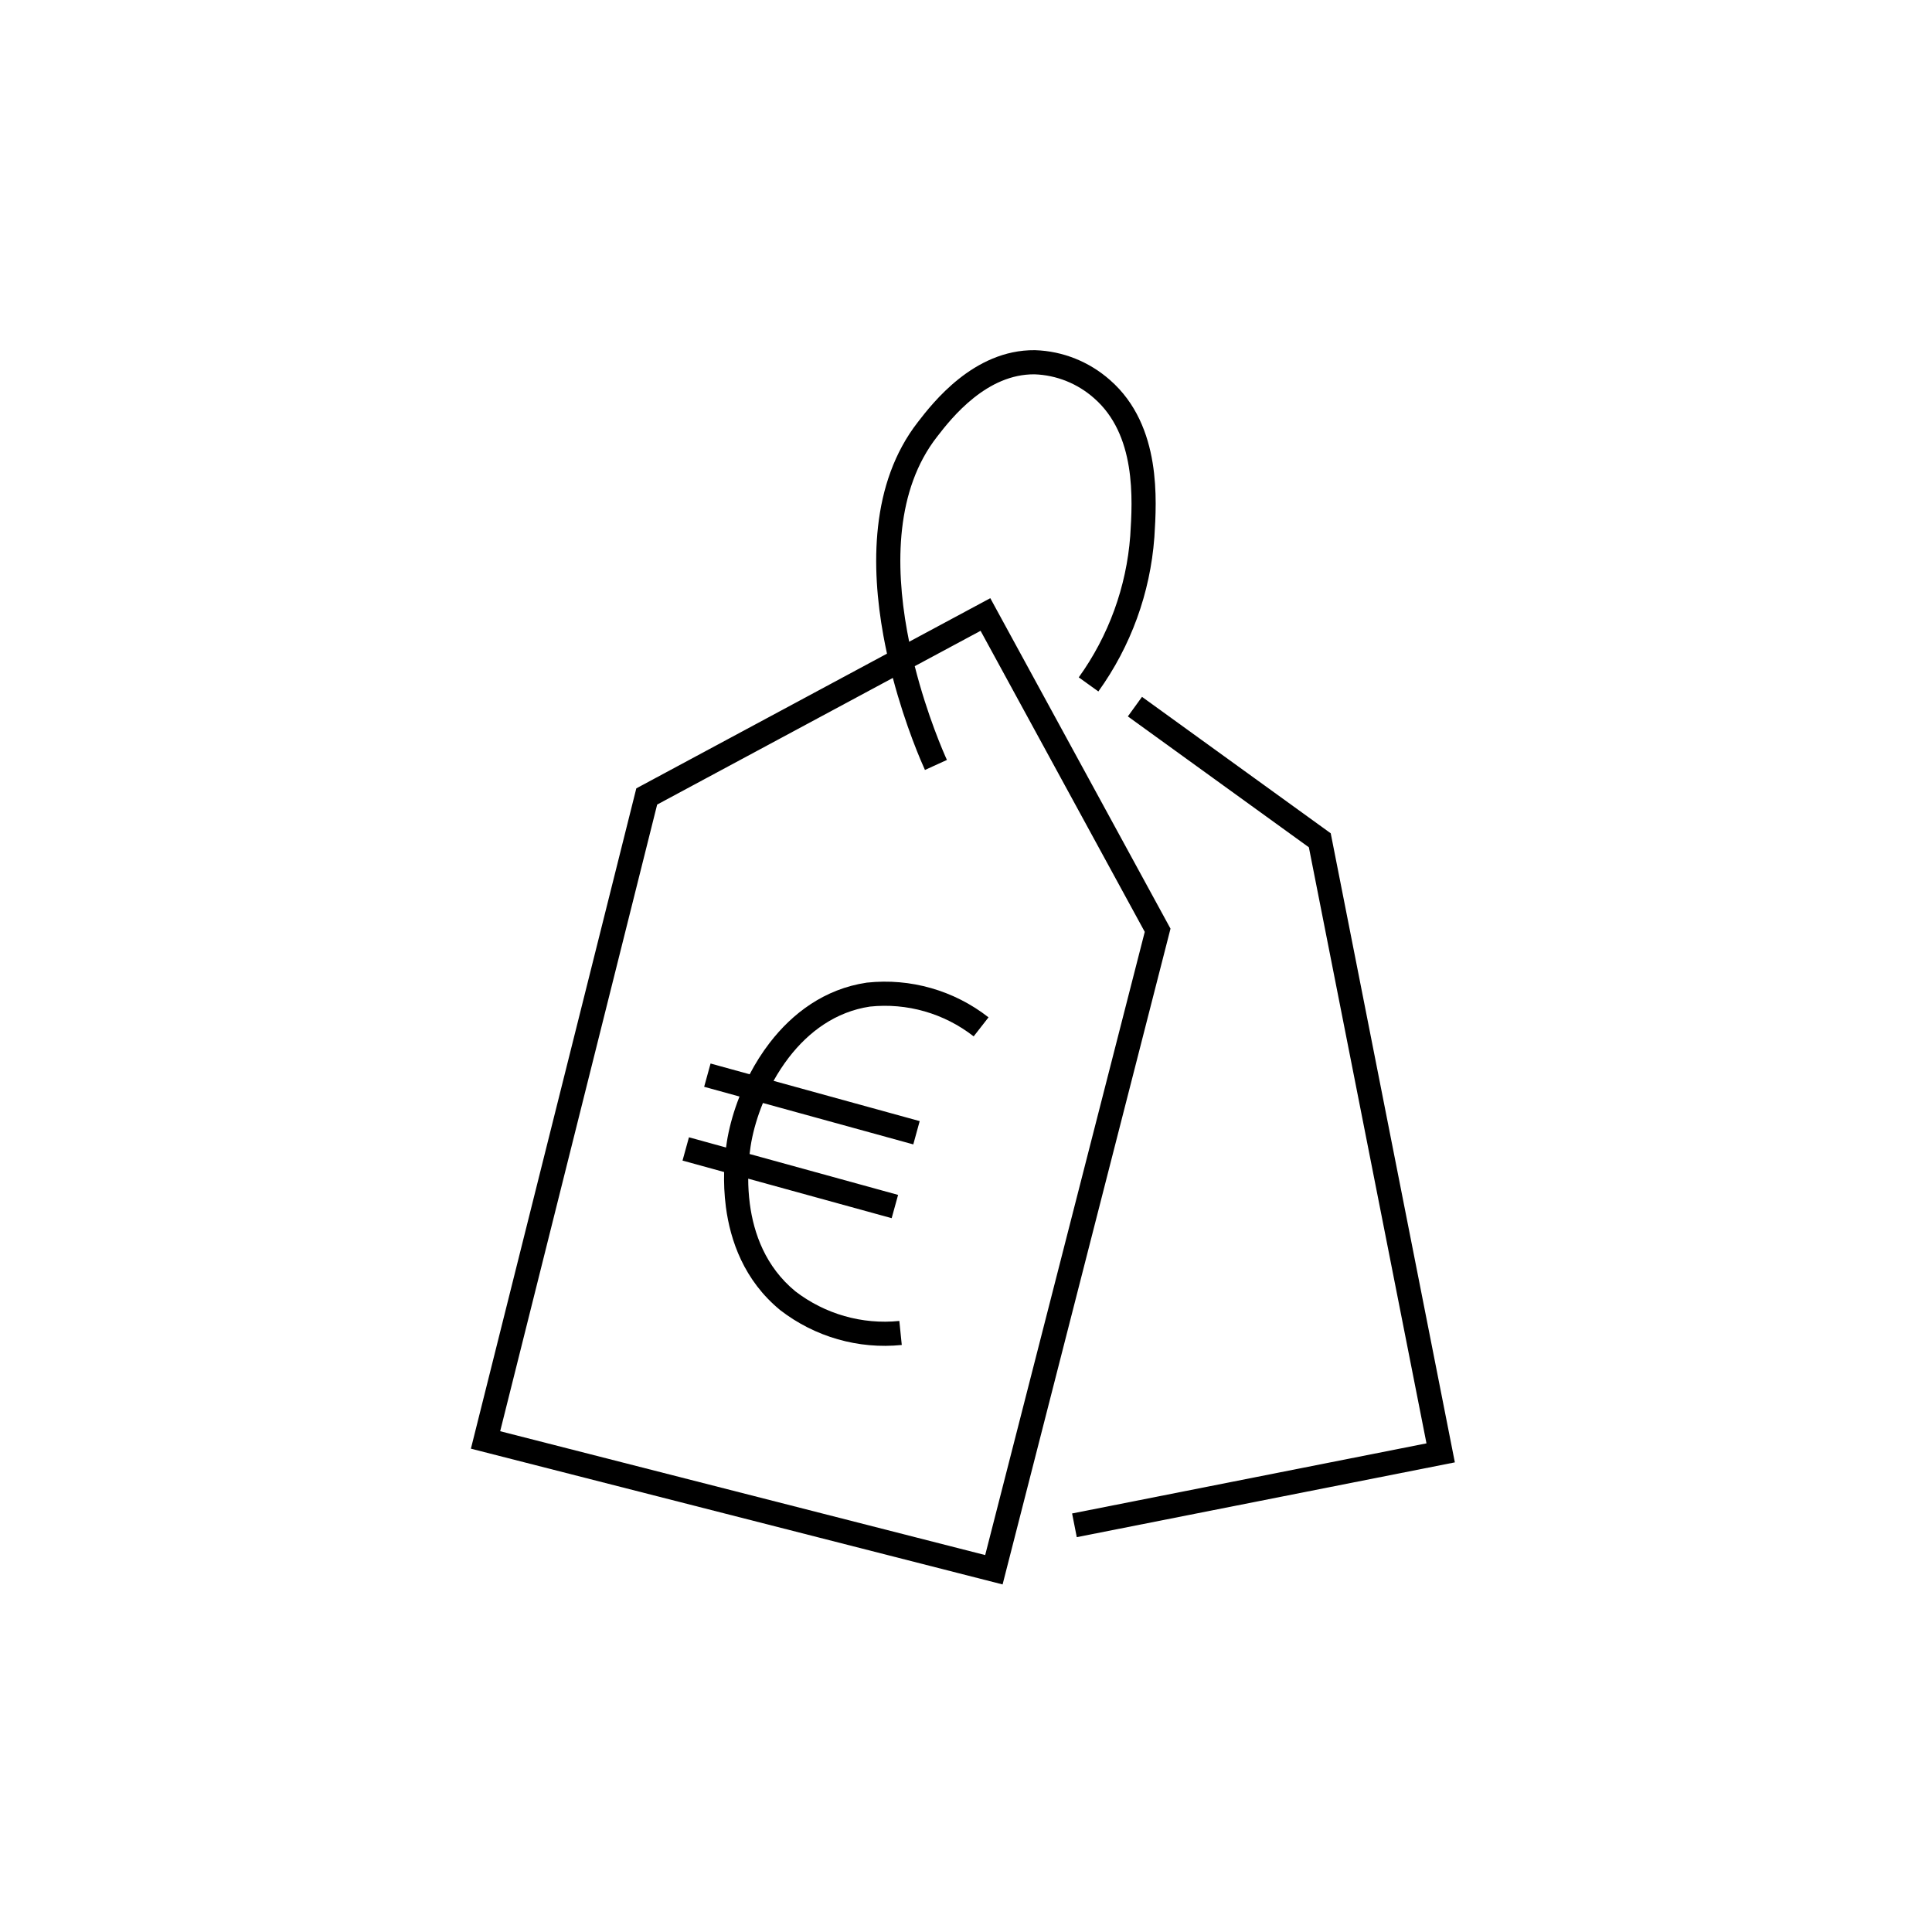 <svg width="160" height="160" viewBox="0 0 160 160" fill="none" xmlns="http://www.w3.org/2000/svg">
<g clip-path="url(#clip0_260_3667)">
<path fill-rule="evenodd" clip-rule="evenodd" d="M79.394 31.387C81.003 30.105 83.139 28.972 85.711 29L85.722 29L85.734 29.001C88.028 29.078 90.208 29.958 91.92 31.468C94.109 33.379 95.062 35.932 95.454 38.319C95.84 40.669 95.696 42.952 95.602 44.455L95.597 44.525C95.254 49.118 93.649 53.524 90.962 57.264L89.338 56.096C91.81 52.657 93.285 48.605 93.602 44.381C93.698 42.863 93.829 40.767 93.481 38.643C93.133 36.524 92.321 34.472 90.603 32.974L90.598 32.969C89.233 31.764 87.499 31.064 85.678 31C83.734 30.982 82.04 31.837 80.641 32.951C79.238 34.068 78.208 35.386 77.602 36.171L77.599 36.175C74.182 40.559 74.124 46.766 75.125 52.276C75.178 52.569 75.234 52.86 75.293 53.147L81.137 50.009L82.013 49.539L82.488 50.412C84.862 54.77 87.239 59.127 89.616 63.483L89.618 63.486C91.995 67.844 94.373 72.201 96.748 76.562L96.936 76.907L96.839 77.288C94.581 86.103 92.324 94.921 90.066 103.739L90.016 103.935L90.014 103.943C87.769 112.712 85.524 121.481 83.279 130.248L83.031 131.216L38.998 119.973L52.697 65.289L53.086 65.079C59.877 61.426 66.667 57.779 73.457 54.133C73.35 53.642 73.25 53.142 73.157 52.634C72.131 46.984 72.058 40.033 76.02 34.947C76.633 34.152 77.788 32.666 79.394 31.387ZM76.6 63.765C76.326 63.163 75 60.16 73.941 56.143C67.435 59.636 60.929 63.132 54.423 66.631L41.422 118.527L81.589 128.784C83.761 120.304 85.932 111.823 88.104 103.341L88.154 103.144C90.371 94.486 92.587 85.829 94.804 77.173C92.494 72.933 90.181 68.695 87.869 64.457L87.862 64.444C85.643 60.377 83.424 56.31 81.207 52.241L75.755 55.169C76.789 59.26 78.158 62.361 78.42 62.935L76.6 63.765ZM93.404 59.33L108.395 70.17C110.04 78.496 111.682 86.822 113.324 95.148C114.927 103.277 116.53 111.405 118.135 119.533L88.786 125.339L89.174 127.301L120.485 121.107L120.291 120.126C118.621 111.672 116.954 103.216 115.286 94.761L115.281 94.735L115.271 94.686C113.609 86.256 111.946 77.826 110.281 69.396L110.205 69.01L94.576 57.71L93.404 59.33ZM81.866 84.252C79.012 82.022 75.403 80.988 71.803 81.376L71.783 81.378L71.763 81.381C68.287 81.899 65.626 83.913 63.743 86.359C63.106 87.185 62.554 88.067 62.084 88.968L58.846 88.076L58.315 90.004L61.242 90.81C60.783 91.972 60.456 93.125 60.257 94.198L60.255 94.205C60.225 94.376 60.177 94.658 60.128 95.032L57.056 94.186L56.524 96.114L59.97 97.063C59.947 97.92 59.977 98.907 60.115 99.958C60.479 102.73 61.61 106.029 64.605 108.492L64.617 108.502L64.63 108.512C67.491 110.717 71.085 111.751 74.681 111.385L74.479 109.395C71.4 109.709 68.32 108.826 65.863 106.938C63.397 104.902 62.421 102.156 62.098 99.697C62.001 98.958 61.964 98.253 61.963 97.612L73.844 100.884L74.376 98.956L62.077 95.569C62.131 95.1 62.19 94.75 62.224 94.559C62.412 93.546 62.731 92.446 63.183 91.345L75.635 94.774L76.165 92.846L64.062 89.512C64.433 88.844 64.855 88.193 65.327 87.579C66.98 85.432 69.212 83.789 72.037 83.362C75.111 83.036 78.194 83.922 80.635 85.828L81.866 84.252Z" fill="black"/>
</g>
<defs>
<clipPath id="clip0_260_3667">
<rect width="81.48" height="102.22" fill="white" transform="translate(39 29)"/>
</clipPath>
</defs>
</svg>
